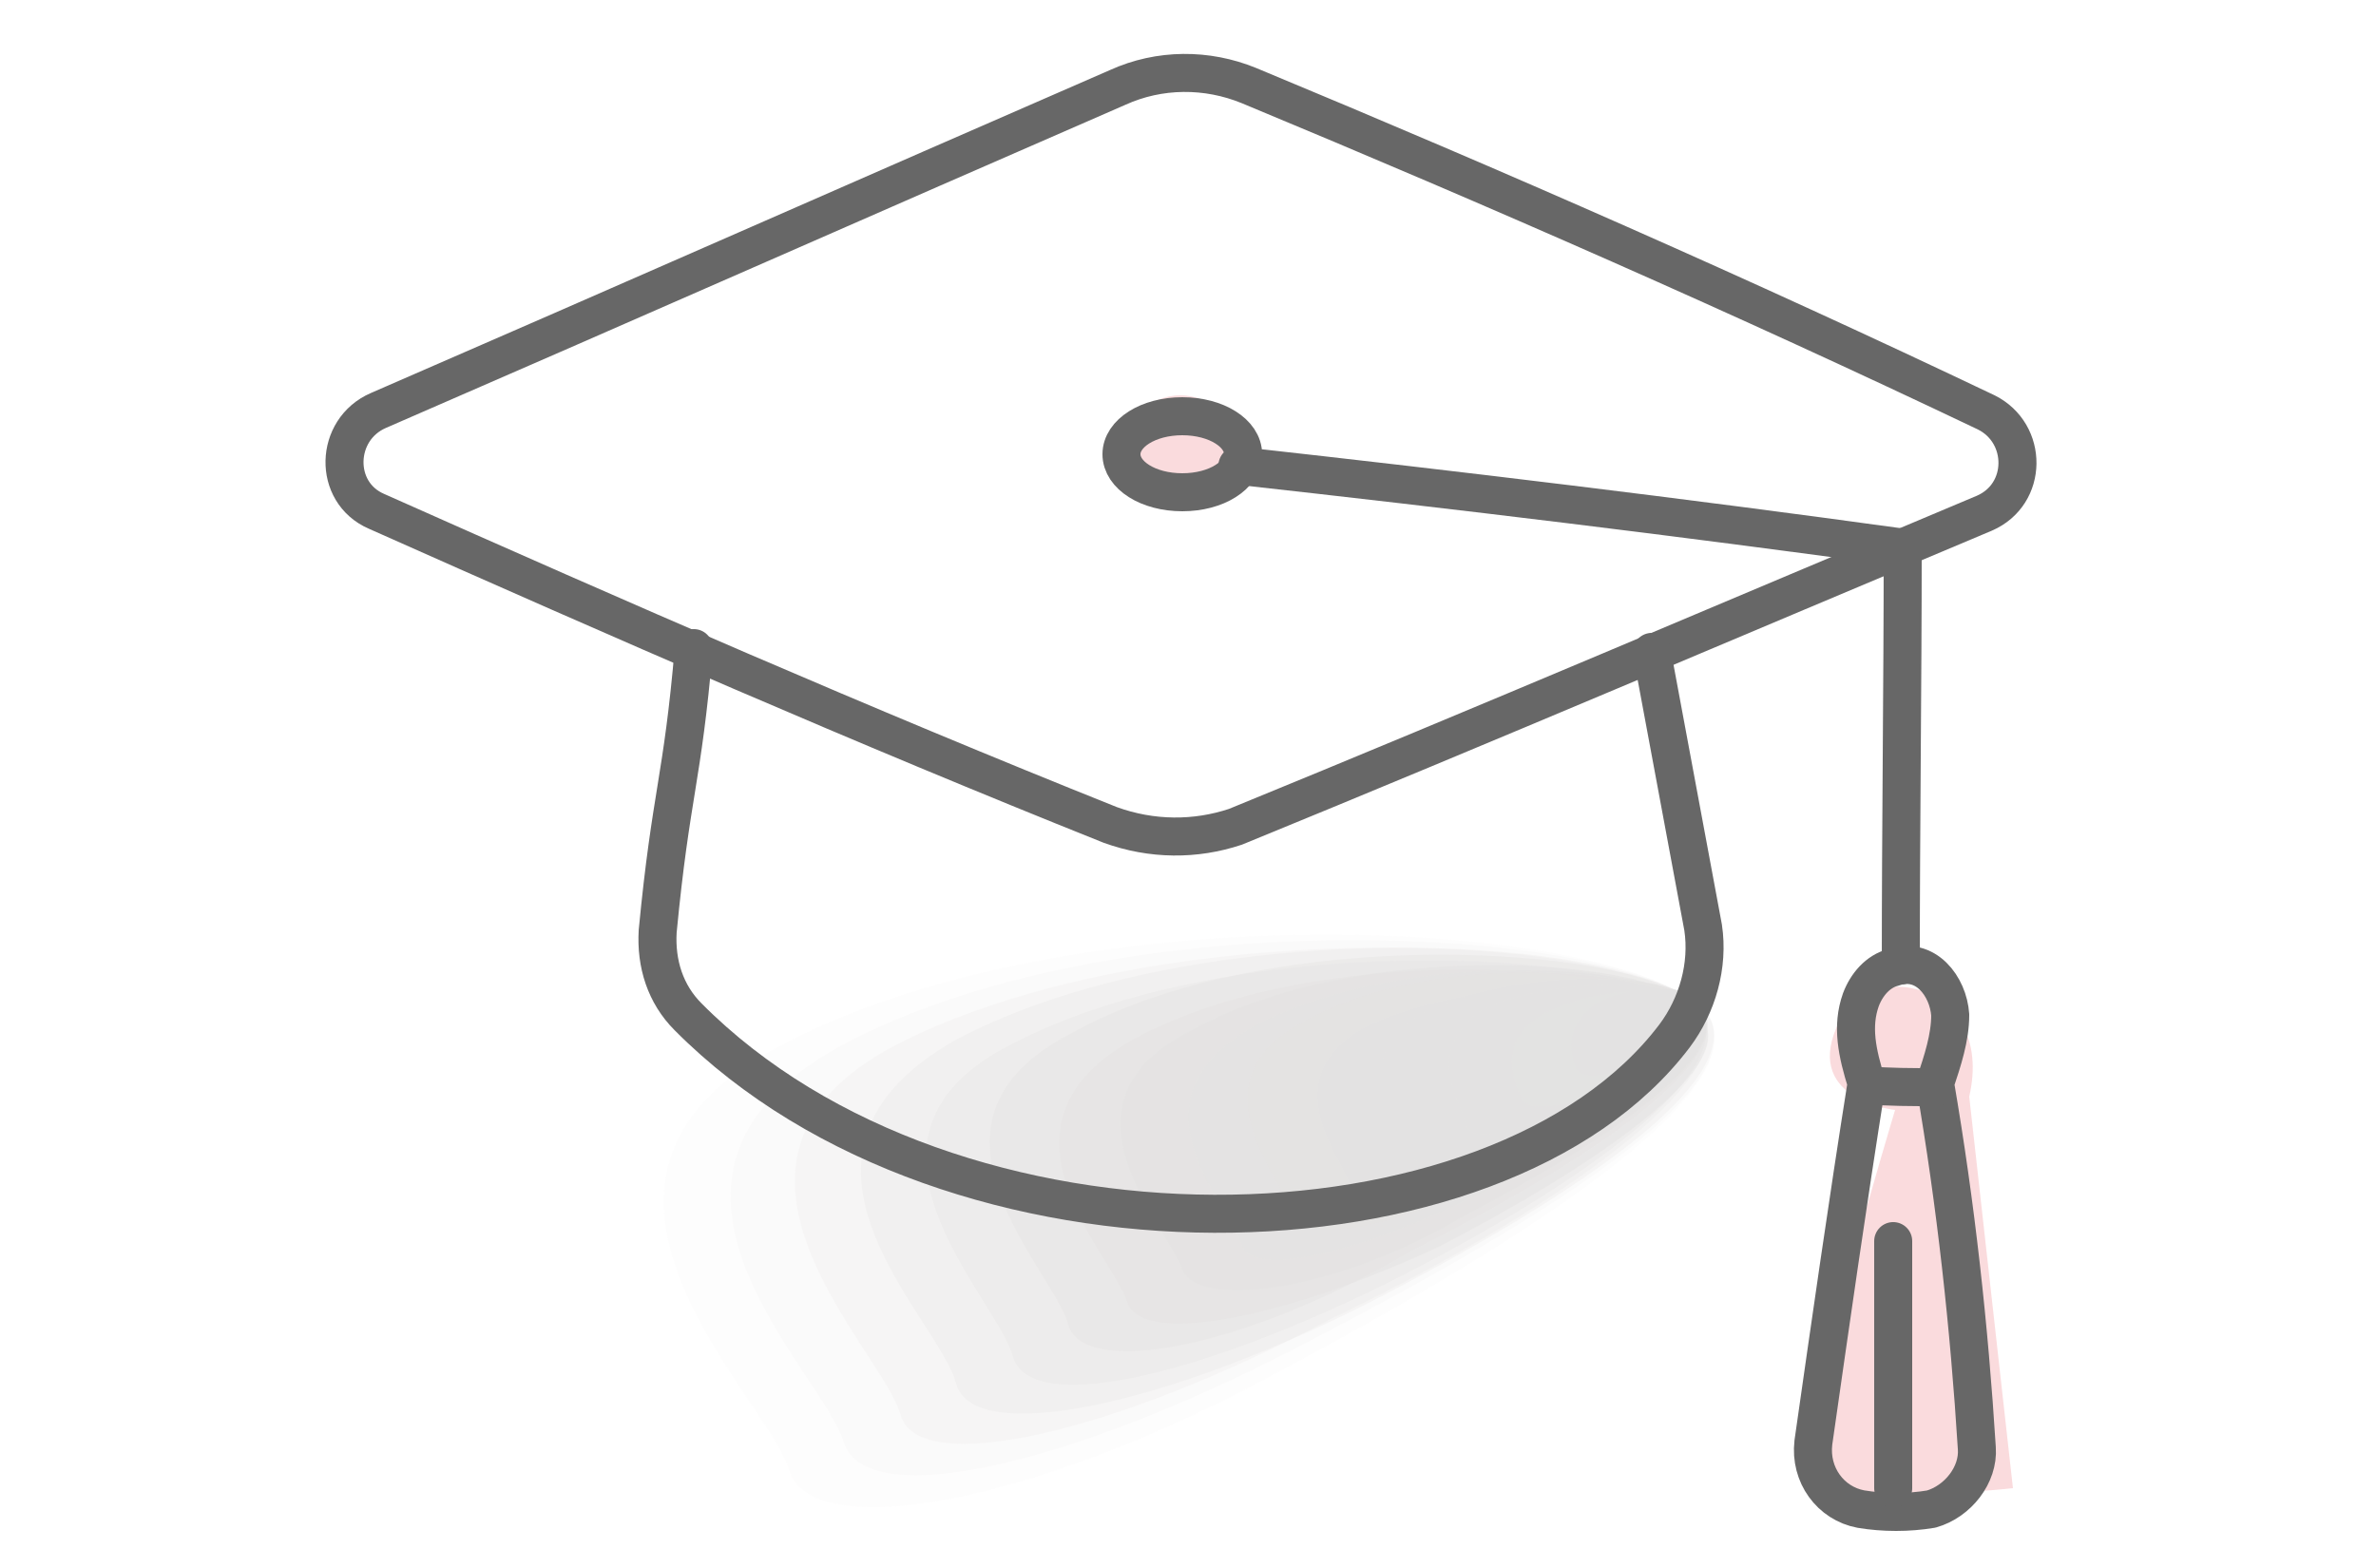 <?xml version="1.0" encoding="utf-8"?>
<!-- Generator: Adobe Illustrator 27.8.0, SVG Export Plug-In . SVG Version: 6.00 Build 0)  -->
<svg version="1.1" id="Layer_1" xmlns="http://www.w3.org/2000/svg" xmlns:xlink="http://www.w3.org/1999/xlink" x="0px" y="0px"
	 viewBox="0 0 125 82.5" style="enable-background:new 0 0 125 82.5;" xml:space="preserve">
<style type="text/css">
	.st0{opacity:0.16;fill:#DB1F26;enable-background:new    ;}
	.st1{opacity:0.29;}
	.st2{fill:#A09C9B;fill-opacity:0;}
	.st3{opacity:6.250000e-02;fill:#A09C9B;enable-background:new    ;}
	.st4{opacity:0.125;fill:#A09C9B;enable-background:new    ;}
	.st5{opacity:0.188;fill:#A09C9B;enable-background:new    ;}
	.st6{opacity:0.25;fill:#A09C9B;enable-background:new    ;}
	.st7{opacity:0.312;fill:#A09C9B;enable-background:new    ;}
	.st8{opacity:0.375;fill:#A09C9B;enable-background:new    ;}
	.st9{opacity:0.438;fill:#A09C9B;enable-background:new    ;}
	.st10{opacity:0.5;fill:#A09C9B;enable-background:new    ;}
	.st11{opacity:0.562;fill:#A09C9B;enable-background:new    ;}
	.st12{opacity:0.625;fill:#A09C9B;enable-background:new    ;}
	.st13{opacity:0.688;fill:#A09C9B;enable-background:new    ;}
	.st14{opacity:0.75;fill:#A09C9B;enable-background:new    ;}
	.st15{opacity:0.812;fill:#A09C9B;enable-background:new    ;}
	.st16{opacity:0.875;fill:#A09C9B;enable-background:new    ;}
	.st17{opacity:0.938;fill:#A09C9B;enable-background:new    ;}
	.st18{fill:#A09C9B;}
	.st19{fill:none;stroke:#676767;stroke-width:2;stroke-linecap:round;stroke-linejoin:round;stroke-miterlimit:10;}
</style>
<path class="st0" d="M103.6,57.7l2.3,20.6c0,0-10.7,1.2-10.9-1.2c-0.2-2.4,4.7-18.7,4.7-18.7s-4.7-0.5-3.1-4.3
	C98,50.2,105,51.6,103.6,57.7z"/>
<circle class="st0" cx="62.1" cy="23.8" r="3"/>
<g class="st1">
	<path class="st2" d="M38.6,79c-1.2-4.2-14.7-16.1-0.6-23.5c17.7-9.6,50.6-6.9,52.3-1.1c1.2,4.2-9.7,11.6-23.9,19
		C52.1,80.4,39.8,83.5,38.6,79z"/>
	<path class="st3" d="M41.5,77.3c-1.2-3.9-13.8-15.2-0.6-22.2c16.6-8.9,47.6-6.5,49.2-1.1c1.2,3.9-9.2,10.9-22.5,18
		C54.5,79.2,42.6,81.3,41.5,77.3z"/>
	<path class="st4" d="M44.4,75.9C43.2,72,31.8,62,44.1,55.1c15.6-8.5,44.7-6.1,46-1.2c1.2,3.9-8.8,10.2-21.1,16.6
		C56.5,77.1,45.6,79.6,44.4,75.9z"/>
	<path class="st5" d="M47.4,74.5C46.5,71,35.5,61.1,47.1,55c14.5-7.5,41.4-5.8,42.7-1.2c0.9,3.5-8,9.9-19.8,15.6
		C58.5,75.5,48.4,77.7,47.4,74.5z"/>
	<path class="st6" d="M50.3,72.8c-0.9-3.5-10.8-12,0-18.1c13.6-7.2,38.4-5.4,39.8-0.8c0.9,3.5-7.5,9.2-18.2,14.7
		C61.2,74,51.2,76.1,50.3,72.8z"/>
	<path class="st7" d="M53.3,71.4c-0.8-3.1-9.9-11.6,0-16.5c12.5-6.5,35.5-4.8,36.4-1c0.8,3.1-6.9,8.7-16.9,13.7
		C62.6,72.6,54.2,74.4,53.3,71.4z"/>
	<path class="st8" d="M56.2,69.7c-0.7-2.8-9-10.6,0.1-15.3c11.2-6.3,32.2-4.5,33.5-0.9c0.7,2.8-6.2,7.6-15.7,12.4
		C65.4,71,57,72.5,56.2,69.7z"/>
	<path class="st9" d="M59.3,68.5c-0.8-2.5-7.8-9.3,0.3-13.8C70,49,89,50.8,89.8,54.1c0.8,2.5-5.8,7.2-14.1,11.5
		C67.3,69.5,60,70.8,59.3,68.5z"/>
	<path class="st10" d="M62.2,66.8c-0.8-2.3-7.2-8.8,0.5-12.6c9.3-5.2,26.3-3.7,27-0.6C90.5,55.9,84.6,60,77,64
		C69.7,68.3,62.8,68.7,62.2,66.8z"/>
	<path class="st11" d="M65.3,65.4c-0.8-2.3-6.1-7.4,0.5-11.3c8.2-4.5,22.9-3.4,23.9-0.7c0.8,2.3-4.4,6.1-11.3,9.1
		C71.6,66,65.7,67.3,65.3,65.4z"/>
	<path class="st12" d="M68,63.8c-0.6-1.8-5.3-6.9,0.5-10c7.2-4.1,20.1-2.8,20.9-0.3c0.6,1.8-4,4.9-9.8,8
		C73.7,64.6,68.6,65.6,68,63.8z"/>
	<path class="st13" d="M71,62.3c-0.4-1.4-4.1-5.6,0.9-8.3c6.3-3,17.1-2.4,17.7-0.5c0.4,1.4-3.4,4.7-8.4,7.4
		C76.1,63.7,71.5,63.9,71,62.3z"/>
	<path class="st14" d="M74,60.6c-0.4-1.4-3.3-4.9,0.8-7.3c5.1-2.5,14-2.2,14.5-0.3c0.4,1.4-2.8,3.9-7.1,6.2
		C78.1,61.6,74.4,61.8,74,60.6z"/>
	<path class="st15" d="M77.1,59.1c-0.4-1.4-2.2-3.8,0.9-6c4.2-1.9,10.9-1.5,11.4-0.1c0.4,1.4-2.3,3.2-5.7,4.8
		C80.3,59.4,77.3,60.4,77.1,59.1z"/>
	<path class="st16" d="M80,57.7c-0.3-0.7-1.3-2.9,1.1-4.3c3-1.7,7.7-1.5,8.2-0.4c0.3,0.7-1.6,2.4-4.2,4C82.5,58.5,80.1,58.5,80,57.7
		z"/>
	<path class="st17" d="M82.9,56.1c-0.3-0.7-0.6-2.3,1.3-3.4c2-1,5-0.7,5-0.2c0.3,0.7-1.1,2-2.7,2.9C84.7,56.9,83,56.8,82.9,56.1z"/>
	<path class="st18" d="M85.9,54.6c-0.2-0.4,0.5-1,1.4-1.8c0.9-0.9,1.6-0.4,2,0.2c0.2,0.4-0.5,1-1.4,1.8
		C86.9,55.3,85.9,55.1,85.9,54.6z"/>
</g>
<g>
	<path class="st19" d="M58.4,43.4c-13-5.2-25.8-10.8-38.6-16.5c-2.3-1-2.2-4.3,0.1-5.3c12.9-5.6,25.8-11.3,38.9-17
		c2.2-1,4.7-1,6.9-0.1c13,5.4,26,11.1,38.8,17.2c2.2,1.1,2.2,4.3-0.1,5.3C91.3,32.5,78.2,38.1,65,43.5
		C62.9,44.2,60.6,44.2,58.4,43.4z"/>
	<path class="st19" d="M86.9,34.3l2.7,14.5c0.3,2-0.3,4.1-1.5,5.7c-9.3,12.3-38,13-51.9-1c-1.2-1.2-1.7-2.8-1.6-4.5
		c0.7-7.3,1.3-7.9,1.9-14.9"/>
	<path class="st19" d="M59,23.9c0-1.1,1.4-2,3.2-2s3.2,0.9,3.2,2s-1.4,2-3.2,2S59,25,59,23.9z"/>
	<path class="st19" d="M65.1,24.5c11.7,1.3,23.3,2.7,34.9,4.3h0.1c0,7.3-0.1,14.7-0.1,22"/>
	<path class="st19" d="M104,76.2c-0.4-6.4-1.1-12.8-2.2-19.2c0.4-1.2,0.8-2.4,0.8-3.6c-0.1-1.5-1.3-3.1-3-2.5
		c-0.8,0.2-1.4,0.9-1.7,1.7c-0.5,1.4-0.2,2.8,0.3,4.4c-1,6.3-1.9,12.6-2.8,18.9c-0.2,1.7,0.9,3.2,2.5,3.5c1.2,0.2,2.5,0.2,3.7,0
		C103,79,104.1,77.6,104,76.2z"/>
	<path class="st19" d="M98.2,57.1c1.2,0.1,2.4,0.1,3.6,0.1"/>
</g>
<line class="st19" x1="99.6" y1="65.3" x2="99.6" y2="78.3"/>
</svg>
